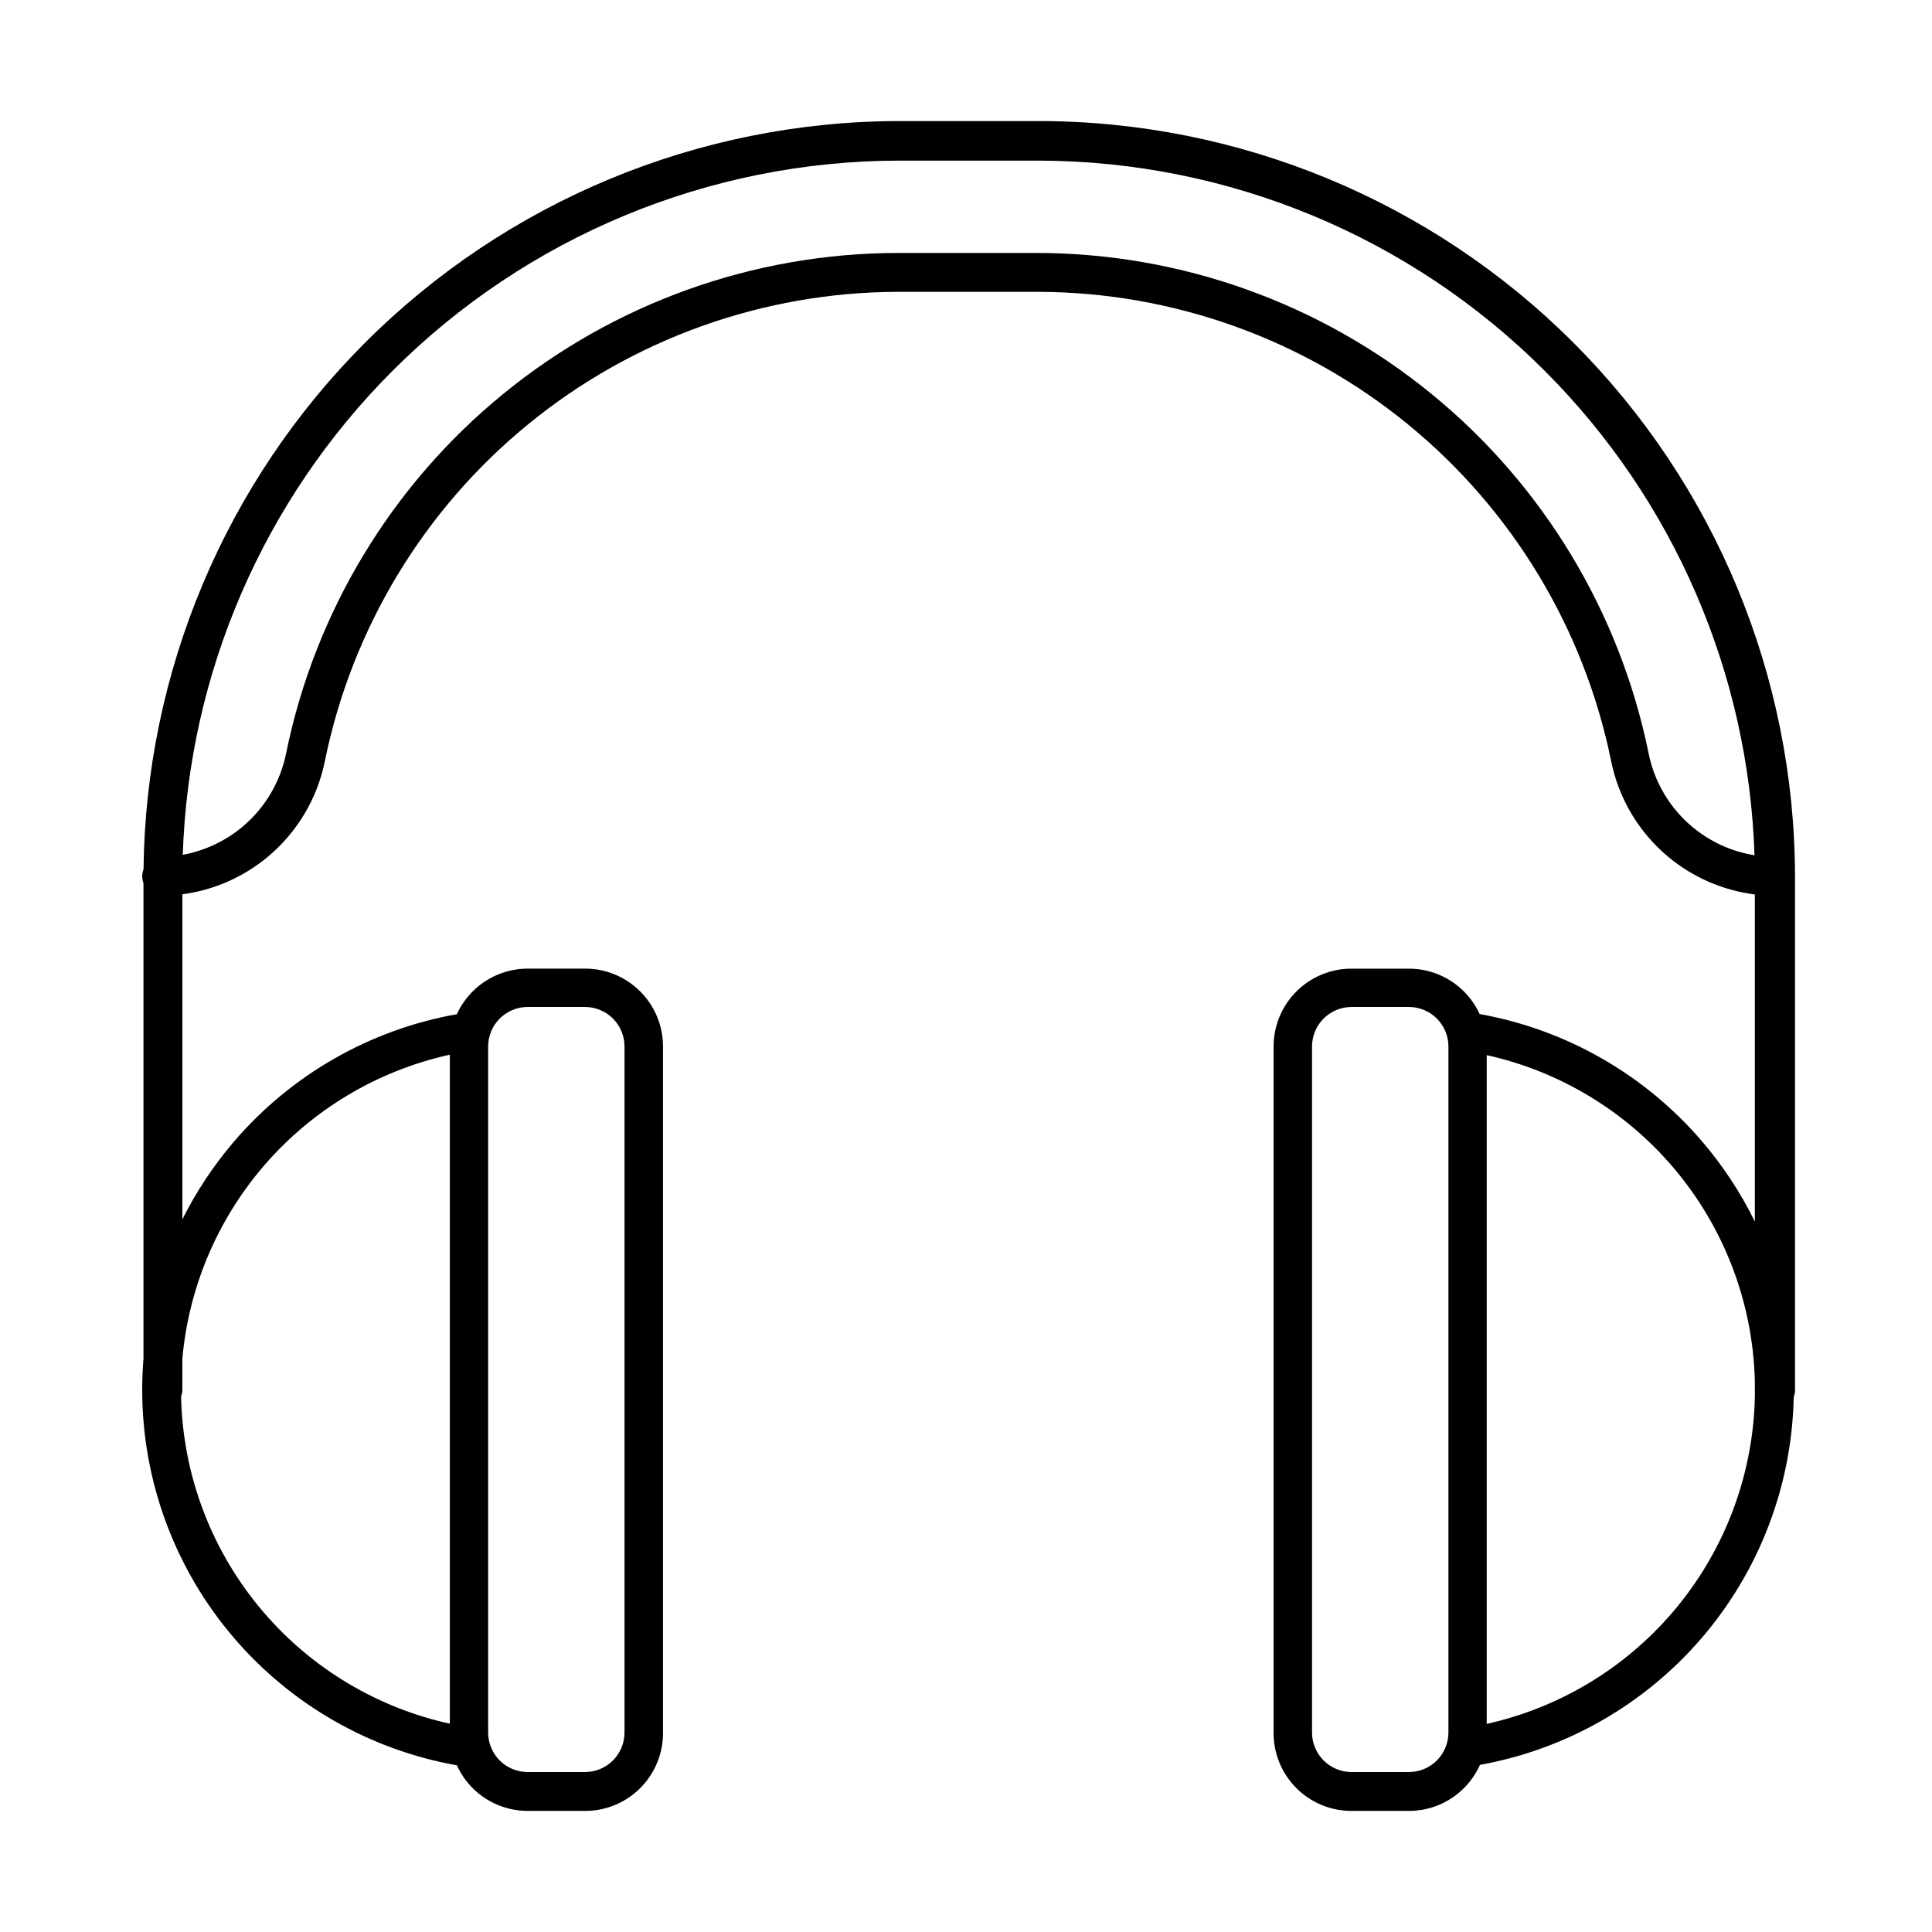 <?xml version="1.0" encoding="UTF-8"?>
<!-- Uploaded to: ICON Repo, www.iconrepo.com, Generator: ICON Repo Mixer Tools -->
<svg fill="#000000" width="800px" height="800px" version="1.1" viewBox="144 144 512 512" xmlns="http://www.w3.org/2000/svg">
 <path d="m609.05 381.05v86.68c-3.727-7.598-8.414-14.75-14-21.27-15.184-17.719-36.012-29.621-58.93-33.727-1.012-2.207-2.414-4.234-4.164-5.984-3.867-3.871-9.113-6.043-14.586-6.043h-15.227c-5.473 0-10.719 2.172-14.586 6.043-3.867 3.867-6.043 9.113-6.043 14.586v181.95c0 5.473 2.176 10.723 6.043 14.59s9.113 6.039 14.586 6.039h15.227c2.723 0 5.418-0.535 7.934-1.582 2.512-1.051 4.793-2.586 6.711-4.519 1.082-1.086 2.031-2.289 2.844-3.582 0.504-0.805 0.953-1.648 1.344-2.516 22.887-4.125 43.684-16.023 58.848-33.723 15.25-17.801 23.828-40.332 24.301-63.73 0.137-0.359 0.234-0.73 0.289-1.105 0.047-0.309 0.062-0.617 0.055-0.934v-135.87c-0.066-53.098-21.188-104-58.73-141.54-37.547-37.543-88.449-58.664-141.54-58.73h-37.133c-53.098 0.066-104 21.188-141.54 58.73-37.082 37.082-58.145 87.195-58.719 139.58-0.223 0.586-0.344 1.203-0.344 1.84 0 0.625 0.113 1.238 0.328 1.816v126.01c-0.223 2.734-0.336 5.484-0.336 8.246 0 24.121 8.629 47.449 24.32 65.766 15.215 17.754 36.094 29.672 59.07 33.758 1.012 2.227 2.426 4.277 4.188 6.043 3.871 3.867 9.117 6.039 14.59 6.039h15.223c2.723 0 5.418-0.535 7.934-1.582 2.512-1.051 4.793-2.586 6.711-4.519 1.918-1.93 3.438-4.227 4.461-6.746 0.484-1.191 0.855-2.414 1.109-3.664 0.285-1.406 0.426-2.84 0.414-4.285v-181.79c0-5.473-2.172-10.719-6.043-14.586-3.867-3.871-9.113-6.043-14.586-6.043h-15.223c-5.473 0-10.719 2.172-14.59 6.043-1.762 1.762-3.176 3.812-4.188 6.035-22.977 4.082-43.855 16.004-59.07 33.758-5.418 6.328-9.996 13.254-13.668 20.605v-86.137c8.25-1.098 16.062-4.492 22.527-9.848 7.883-6.531 13.273-15.578 15.266-25.621 7.164-35.004 26.18-66.473 53.836-89.094 27.656-22.617 62.27-35.016 98-35.098h37.133c35.73 0.082 70.344 12.48 98 35.098 27.656 22.621 46.672 54.09 53.836 89.094 1.992 10.043 7.383 19.09 15.266 25.621 6.551 5.426 14.488 8.836 22.859 9.887zm-71.051 219.79v-177.22c19.125 4.25 36.422 14.59 49.238 29.551 13.578 15.84 21.266 35.863 21.812 56.68v2.539c0 0.184 0.008 0.367 0.027 0.547-0.168 21.41-7.898 42.082-21.84 58.355-12.816 14.957-30.113 25.297-49.238 29.551zm-345.57-230.31c5.781-1.055 11.227-3.586 15.789-7.394 6.004-5.016 10.109-11.938 11.629-19.613 7.633-37.344 27.91-70.91 57.41-95.047 29.5-24.137 66.418-37.359 104.54-37.441h37.133c38.113 0.082 75.035 13.305 104.54 37.441 29.5 24.137 49.773 57.703 57.406 95.047 1.516 7.68 5.617 14.605 11.625 19.621 4.738 3.957 10.43 6.535 16.461 7.508-1.543-48.23-21.379-94.164-55.602-128.39-35.57-35.566-83.789-55.598-134.1-55.695h-37.133c-50.305 0.098-98.523 20.129-134.09 55.695-34.199 34.199-54.027 80.078-55.598 128.27zm-0.102 141.7c0 0.637-0.117 1.262-0.34 1.844 0.445 20.977 8.145 41.172 21.82 57.137 12.852 15 30.211 25.359 49.402 29.586v-177.29c-19.191 4.227-36.551 14.586-49.402 29.586-12.328 14.387-19.801 32.227-21.48 50.965zm88.281-100.86c1.035-0.34 2.125-0.512 3.234-0.512h15.223c2.773 0.012 5.426 1.121 7.383 3.082 1.957 1.965 3.055 4.625 3.055 7.398v181.79c0 2.773-1.098 5.438-3.055 7.398-1.957 1.965-4.609 3.074-7.383 3.082h-15.223c-2.781 0-5.445-1.102-7.414-3.066-1.965-1.965-3.066-4.633-3.066-7.414v-181.79c0-2.781 1.102-5.445 3.066-7.41 0.227-0.223 0.457-0.434 0.699-0.637 0.199-0.164 0.402-0.324 0.609-0.473 0.586-0.418 1.211-0.777 1.867-1.062 0.328-0.145 0.664-0.273 1.004-0.387zm214.15 2.57c1.957-1.961 4.613-3.07 7.383-3.082h15.227c2.777 0 5.445 1.102 7.41 3.07 1.965 1.965 3.07 4.629 3.07 7.41v181.79c0 2.781-1.105 5.449-3.07 7.414s-4.633 3.066-7.41 3.066h-15.227c-2.769-0.008-5.426-1.117-7.383-3.082-1.957-1.961-3.055-4.625-3.055-7.398v-181.79c0-2.773 1.098-5.434 3.055-7.398z" fill-rule="evenodd"/>
</svg>